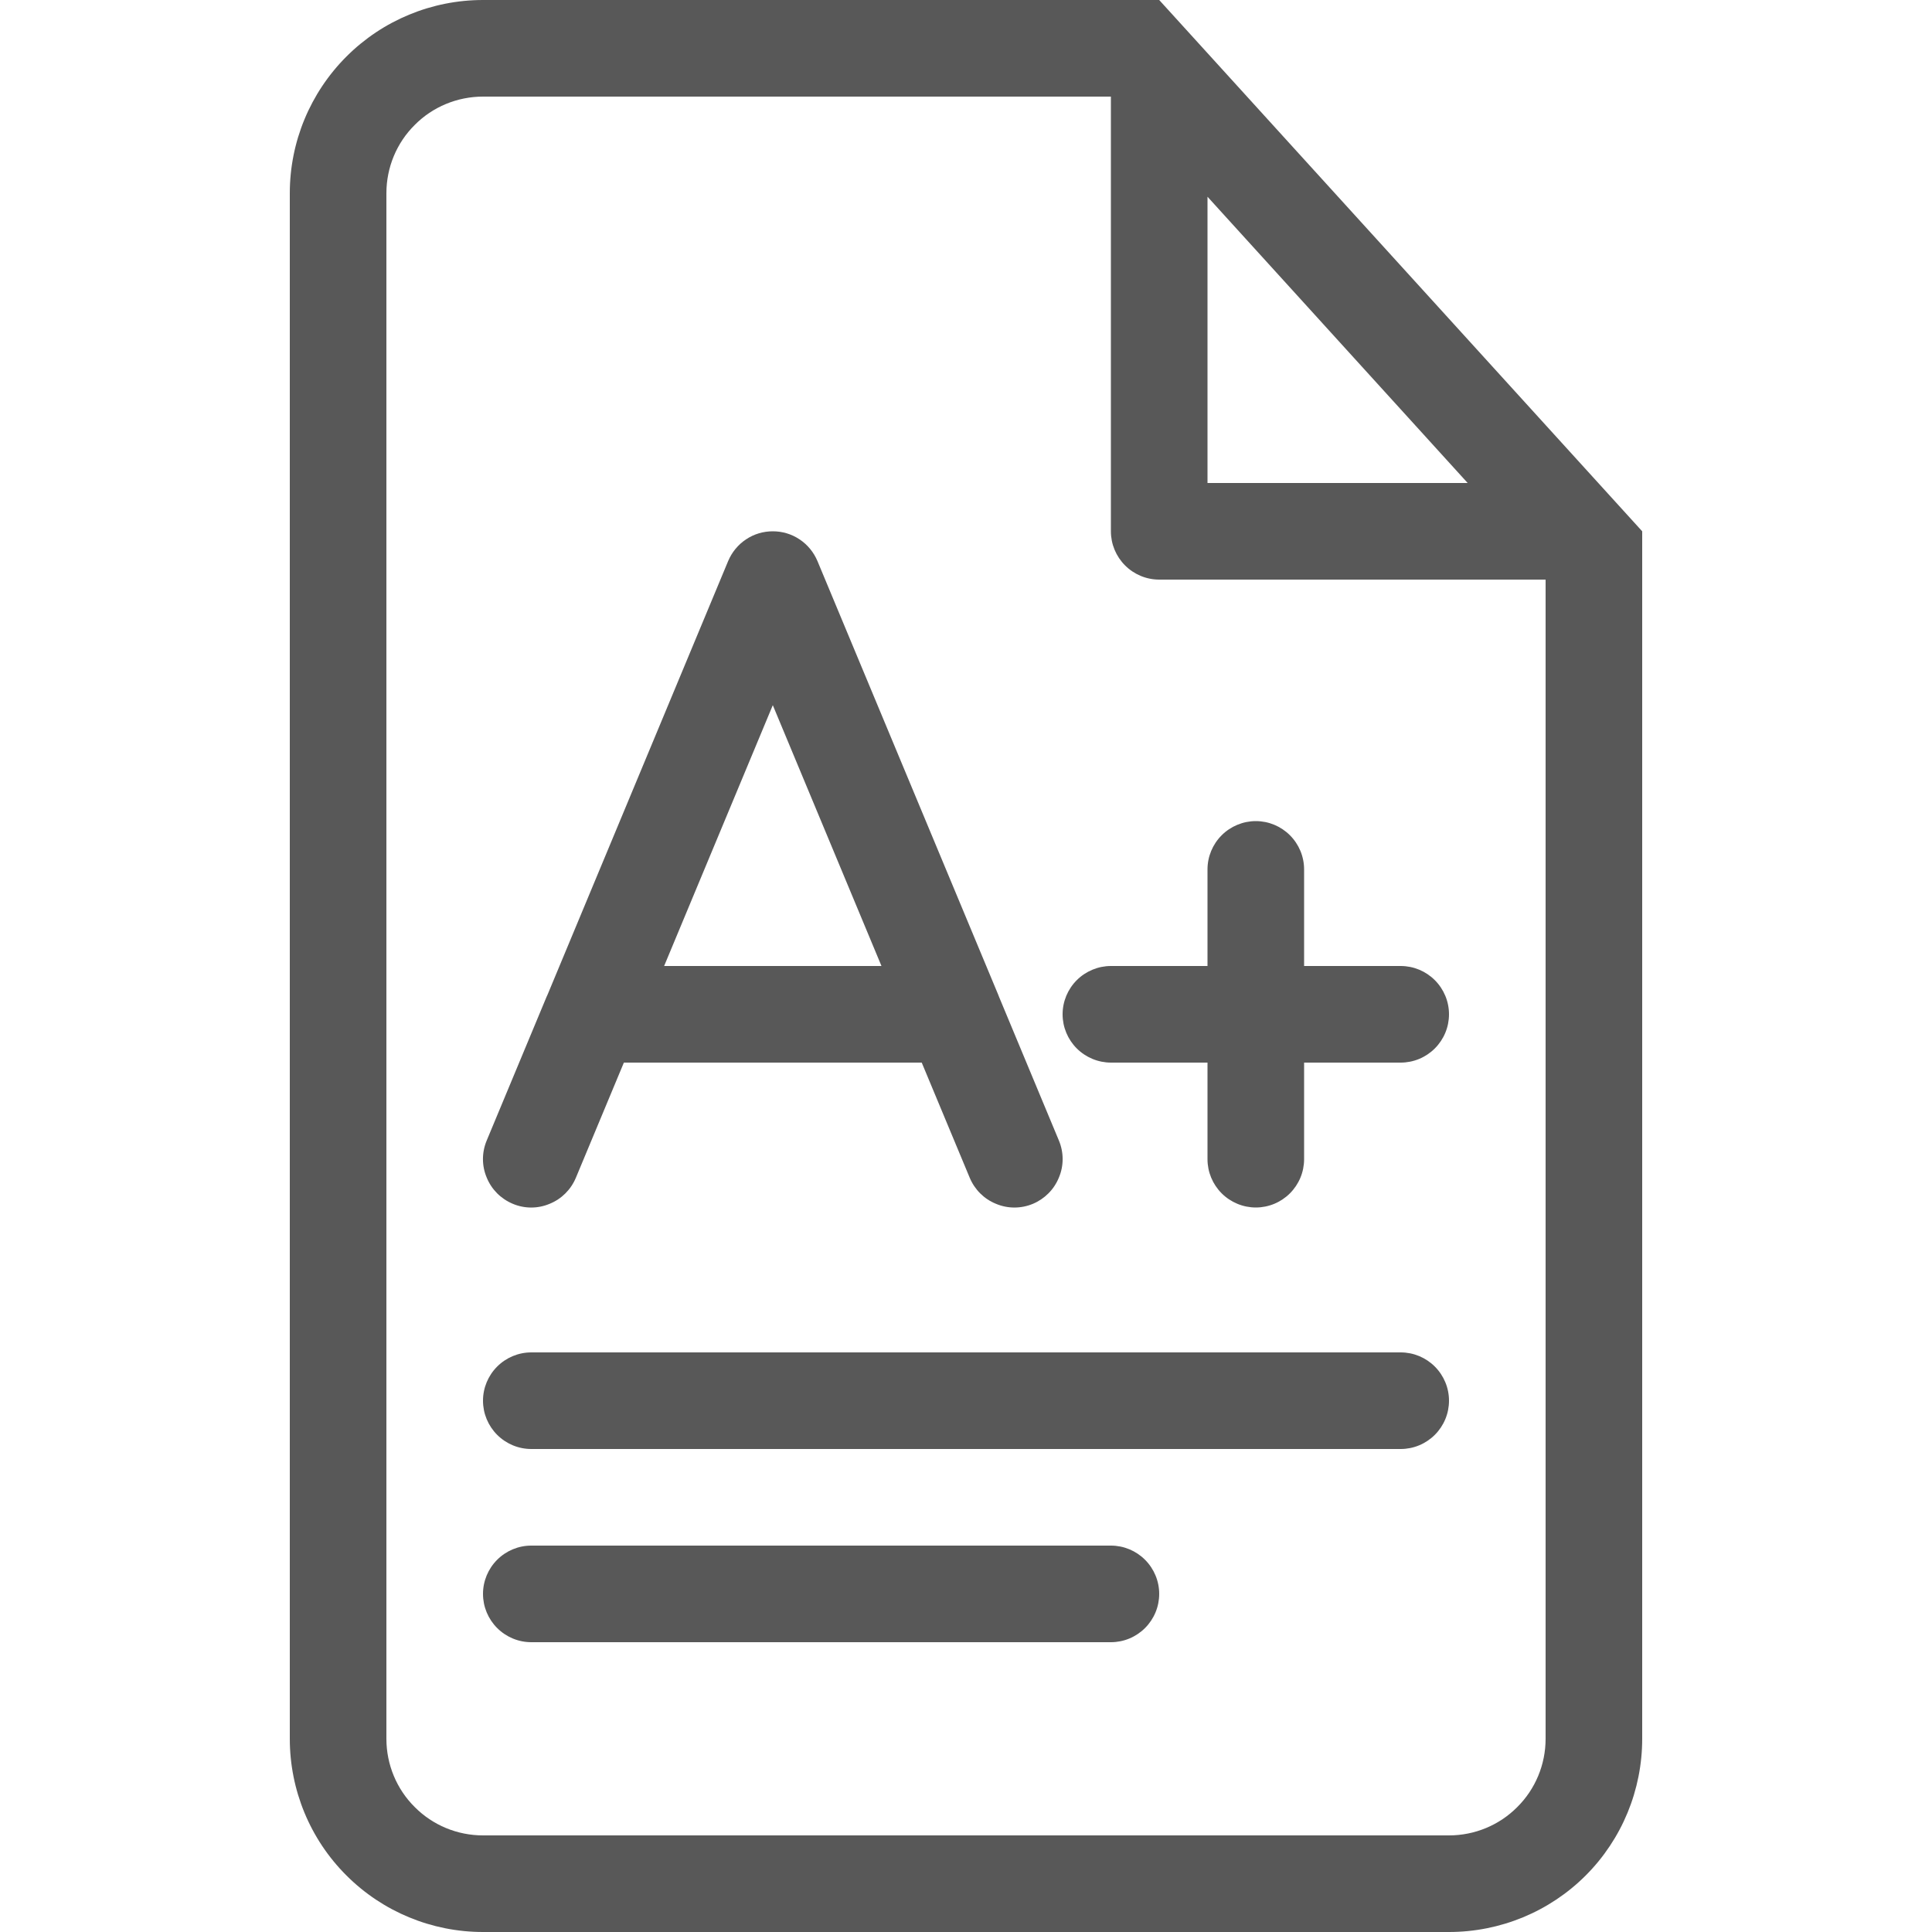 <svg width="12" height="12" viewBox="0 0 12 12" fill="none" xmlns="http://www.w3.org/2000/svg">
<path d="M3.3 8.4C3.22 8.4 3.144 8.432 3.088 8.488C3.032 8.544 3 8.62 3 8.7C3 8.78 3.032 8.856 3.088 8.912C3.144 8.968 3.22 9 3.3 9H8.7C8.78 9 8.856 8.968 8.912 8.912C8.968 8.856 9 8.78 9 8.7C9 8.62 8.968 8.544 8.912 8.488C8.856 8.432 8.78 8.4 8.7 8.4H3.3ZM3 9.9C3 9.82 3.032 9.744 3.088 9.688C3.144 9.632 3.22 9.6 3.3 9.6H6.9C6.98 9.6 7.056 9.632 7.112 9.688C7.168 9.744 7.2 9.82 7.2 9.9C7.2 9.98 7.168 10.056 7.112 10.112C7.056 10.168 6.98 10.2 6.9 10.2H3.3C3.22 10.2 3.144 10.168 3.088 10.112C3.032 10.056 3 9.98 3 9.9Z" fill="#585858"/>
<path fill-rule="evenodd" clip-rule="evenodd" d="M5.077 3.484C5.054 3.43 5.016 3.383 4.966 3.35C4.917 3.317 4.859 3.3 4.8 3.3C4.741 3.3 4.683 3.317 4.634 3.35C4.584 3.383 4.546 3.43 4.523 3.484L3.401 6.178L3.395 6.191L3.023 7.084C2.992 7.158 2.992 7.241 3.023 7.314C3.053 7.388 3.111 7.446 3.185 7.477C3.258 7.508 3.341 7.508 3.414 7.477C3.488 7.447 3.546 7.389 3.577 7.315L3.875 6.6H5.725L6.023 7.315C6.054 7.389 6.112 7.447 6.186 7.477C6.259 7.508 6.342 7.508 6.416 7.477C6.489 7.446 6.547 7.388 6.577 7.314C6.608 7.241 6.608 7.158 6.577 7.084L6.205 6.191L6.2 6.178L5.077 3.484ZM4.8 4.38L5.475 6H4.125L4.8 4.38Z" fill="#585858"/>
<path d="M7.8 5.1C7.88 5.1 7.956 5.132 8.012 5.188C8.068 5.244 8.1 5.32 8.1 5.4V6H8.7C8.78 6 8.856 6.032 8.912 6.088C8.968 6.144 9 6.22 9 6.3C9 6.38 8.968 6.456 8.912 6.512C8.856 6.568 8.78 6.6 8.7 6.6H8.1V7.2C8.1 7.28 8.068 7.356 8.012 7.412C7.956 7.468 7.88 7.5 7.8 7.5C7.721 7.5 7.644 7.468 7.588 7.412C7.532 7.356 7.5 7.28 7.5 7.2V6.6H6.9C6.821 6.6 6.744 6.568 6.688 6.512C6.632 6.456 6.6 6.38 6.6 6.3C6.6 6.22 6.632 6.144 6.688 6.088C6.744 6.032 6.821 6 6.9 6H7.5V5.4C7.5 5.32 7.532 5.244 7.588 5.188C7.644 5.132 7.721 5.1 7.8 5.1Z" fill="#585858"/>
<path fill-rule="evenodd" clip-rule="evenodd" d="M10.2 3.3L7.2 0H3C2.682 0 2.377 0.126 2.152 0.351C1.926 0.577 1.8 0.882 1.8 1.2V10.8C1.8 11.118 1.926 11.424 2.152 11.649C2.377 11.874 2.682 12 3 12H9C9.318 12 9.624 11.874 9.849 11.649C10.074 11.424 10.2 11.118 10.2 10.8V3.3ZM6.9 3.3C6.9 3.38 6.932 3.456 6.988 3.512C7.044 3.568 7.12 3.6 7.2 3.6H9.6V10.8C9.6 10.959 9.537 11.112 9.424 11.224C9.312 11.337 9.159 11.4 9 11.4H3C2.841 11.4 2.688 11.337 2.576 11.224C2.463 11.112 2.4 10.959 2.4 10.8V1.2C2.4 1.041 2.463 0.888 2.576 0.776C2.688 0.663 2.841 0.6 3 0.6H6.9V3.3ZM9.116 3L7.5 1.222V3H9.116Z" fill="#585858"/>
</svg>
